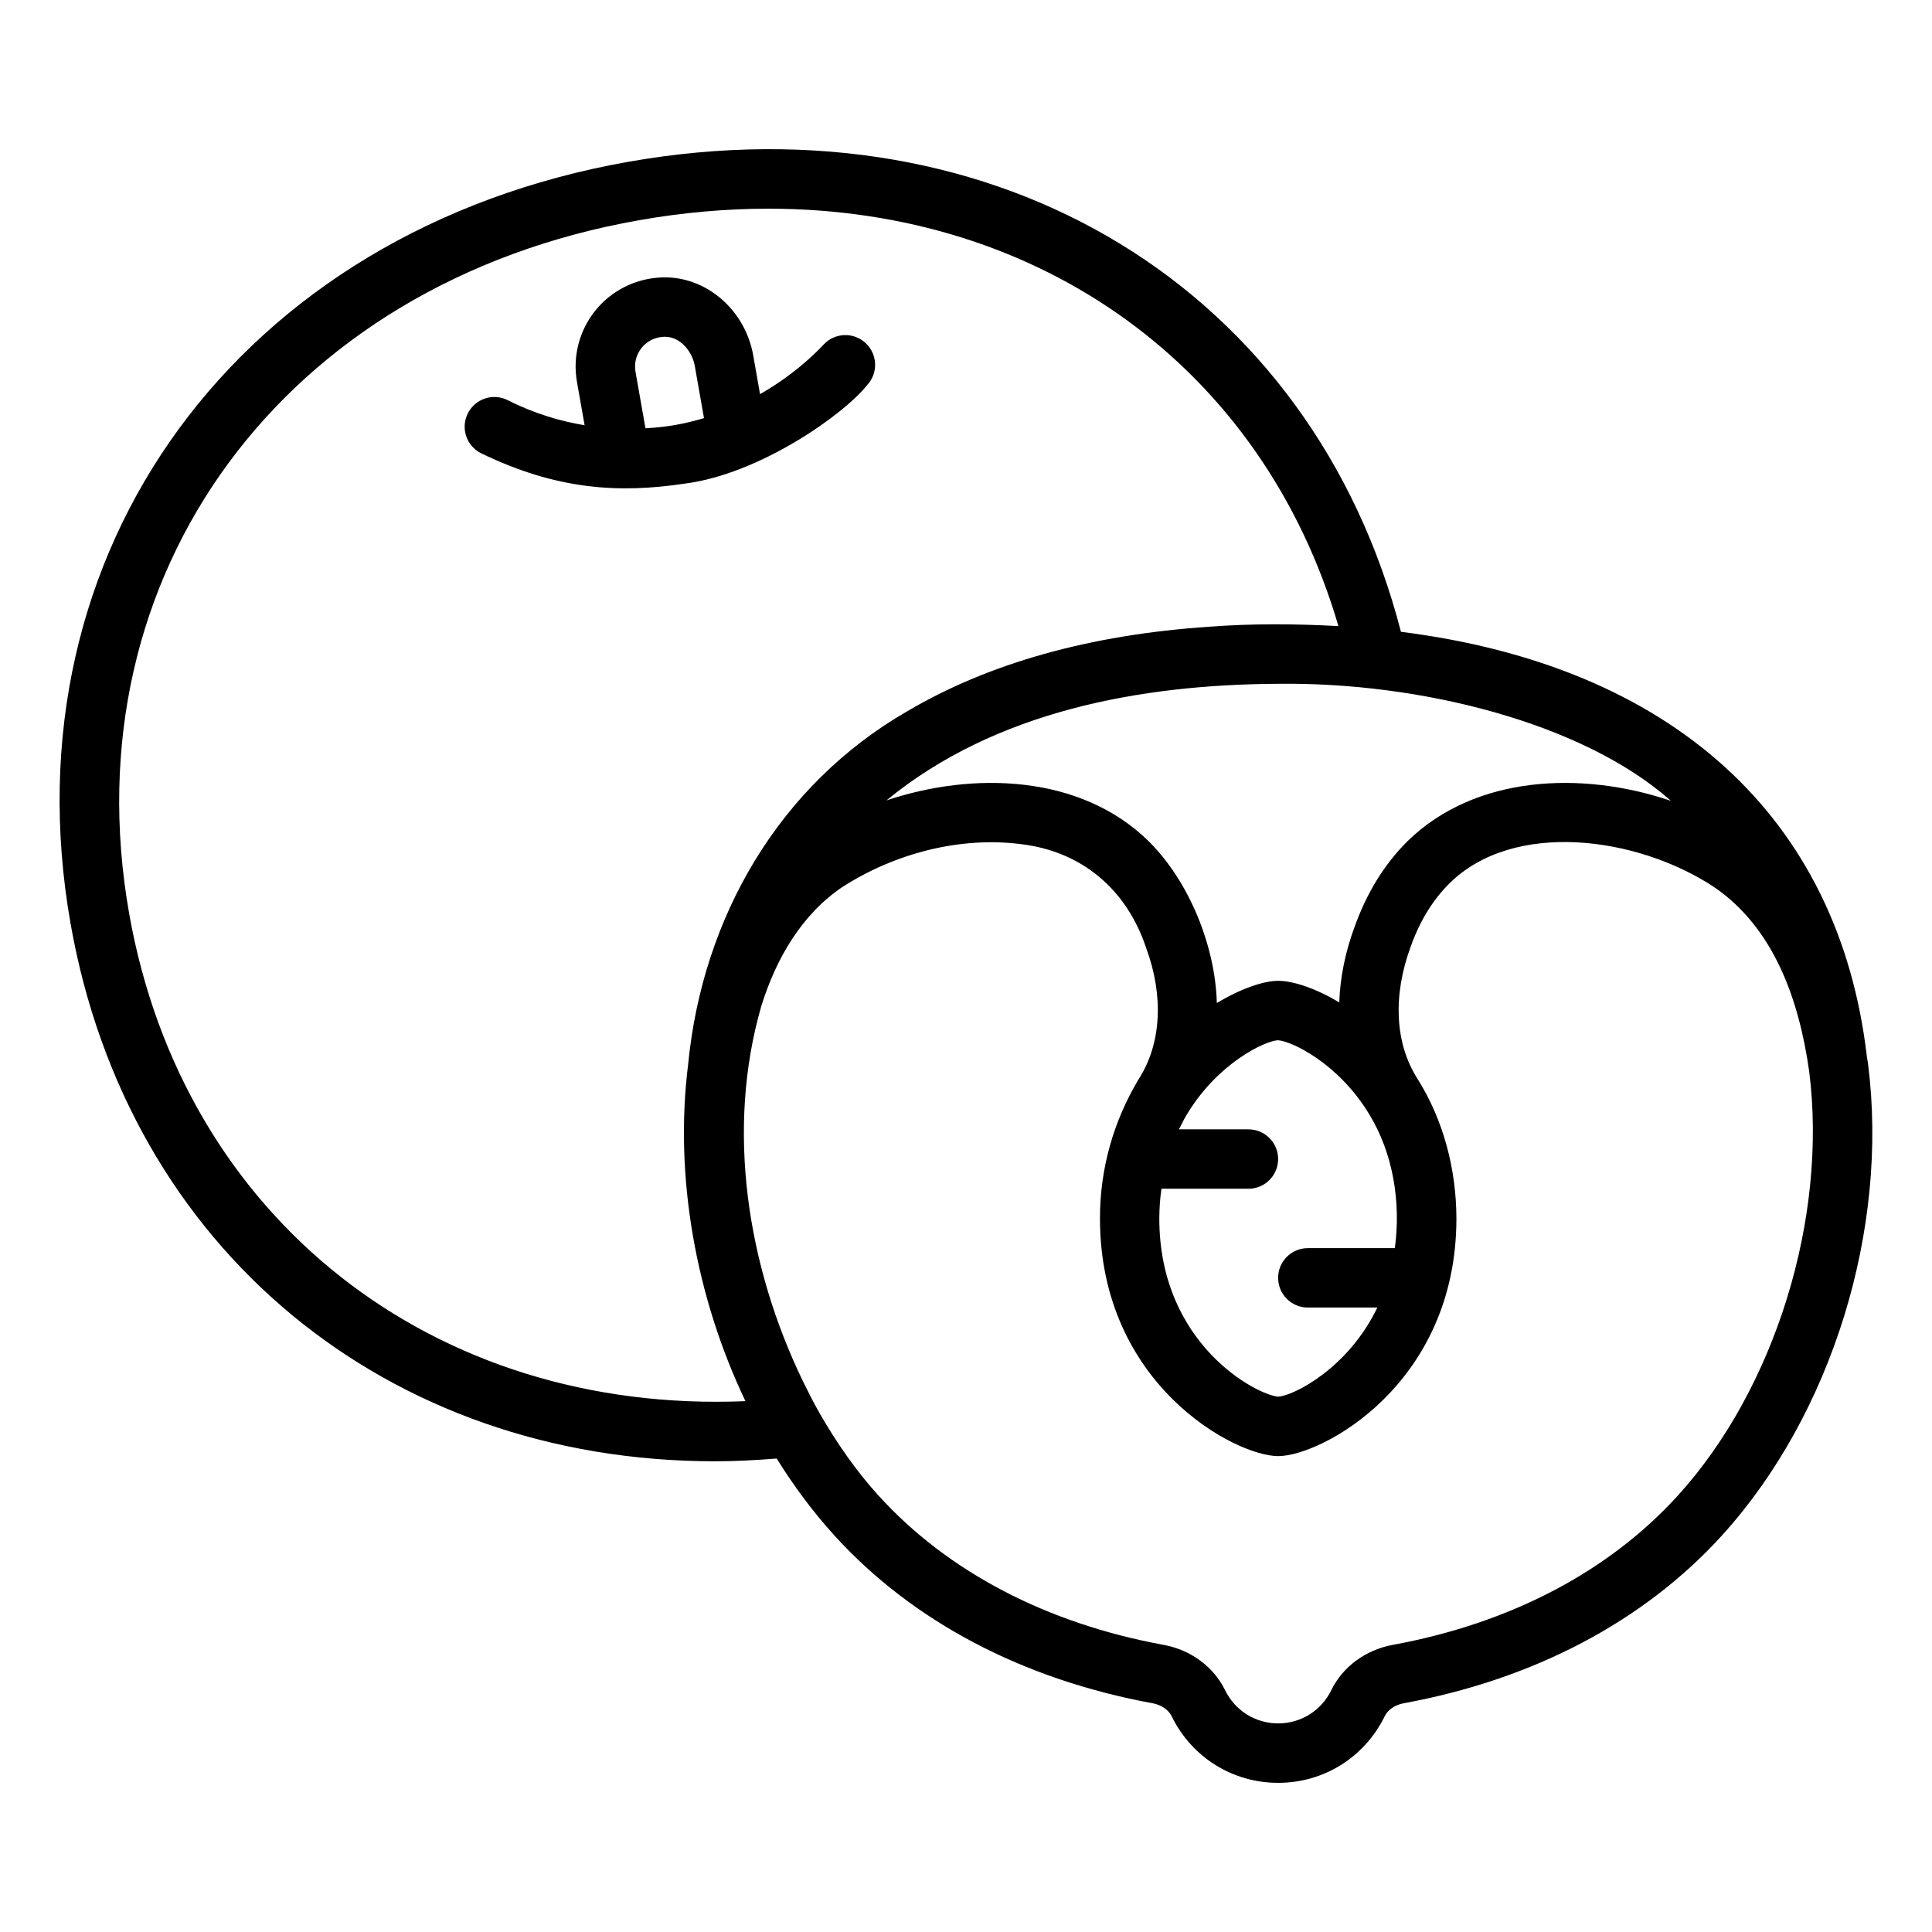 <?xml version="1.0" encoding="UTF-8"?>
<!-- Uploaded to: SVG Repo, www.svgrepo.com, Generator: SVG Repo Mixer Tools -->
<svg fill="#000000" width="800px" height="800px" version="1.1" viewBox="144 144 512 512" xmlns="http://www.w3.org/2000/svg">
 <g>
  <path d="m325.64 272.14c19.672-2.559 41.887-18.191 48.145-26.07 2.977-3.172 2.809-8.156-0.363-11.133-3.164-2.984-8.156-2.816-11.125 0.355-3.379 3.598-9.062 8.707-16.879 13.152l-1.801-10.234c-2.141-12.203-12.633-21.113-24.184-20.695-6.894 0.234-13.312 3.426-17.617 8.73-4.312 5.32-6.102 12.234-4.914 18.98l2.023 11.469c-6.344-1.047-13.266-3.047-20.355-6.637-3.871-1.969-8.613-0.41-10.578 3.465-1.969 3.883-0.418 8.613 3.465 10.578 20.066 9.723 36.516 10.707 54.184 8.039zm-11.59-35.977c1.457-1.793 3.559-2.824 5.934-2.914h0.219c4.109 0 7.242 3.871 7.918 7.707l2.441 13.848c-2.543 0.77-5.086 1.379-7.644 1.828-1.613 0.285-4.359 0.676-7.863 0.867l-2.644-15.004c-0.398-2.246 0.199-4.551 1.641-6.332z"/>
  <path d="m639.07 426.01c-0.094-0.762-0.27-1.48-0.371-2.234h0.016c-7.504-63.512-51.898-103.33-123.45-112.34-23.441-90.727-106.62-141.84-204.68-124.57-103.11 18.184-165.3 103.11-147.88 201.93 15.219 86.285 83.965 142.46 170.76 142.46 5.375 0 10.848-0.293 16.367-0.73 4.551 7.328 9.652 14.184 15.297 20.395 20.695 22.773 49.887 38.156 84.41 44.477 2.227 0.418 4.125 1.715 4.953 3.402 5.32 10.902 16.145 17.672 28.238 17.672 12.09 0 22.914-6.769 28.238-17.672 0.82-1.684 2.723-2.984 4.945-3.402 34.535-6.328 63.723-21.711 84.418-44.477 29.066-32.008 44.273-81.035 38.73-124.91zm-52.961-70.008c-22.789-7.559-50.949-6.707-69 10.824-6.164 6.078-10.918 13.746-14.219 23.051-2.441 6.637-3.746 13.305-3.977 19.773-6.281-3.762-12.227-5.723-16.207-5.723-3.598 0-9.652 1.906-16.23 5.894-0.418-15.145-7.32-32.273-18.16-42.98-18.113-17.672-46.523-18.383-69.391-10.73 28.828-23.664 67.281-30.707 103.79-30.898 37.391-0.48 80.594 10.195 104.08 30.992-0.219-0.082-0.457-0.129-0.684-0.203zm-72.469 118.77h-23.051c-4.352 0-7.871 3.519-7.871 7.871 0 4.352 3.519 7.871 7.871 7.871h18.422c-7.863 16.312-22.324 23.363-26.223 23.617-5.574-0.355-31.559-13.785-31.559-47.23 0.016-2.707 0.188-5.289 0.566-7.871h23.051c4.352 0 7.871-3.519 7.871-7.871 0-4.352-3.519-7.871-7.871-7.871h-18.414c0.668-1.379 1.371-2.731 2.164-4.047 8.117-13.438 20.484-19.34 24.051-19.57 3.66 0.227 16.082 6.148 24.207 19.609 6.375 10.438 8.445 23.473 6.785 35.492zm-335.42-88.715c-15.844-89.836 40.977-167.09 135.11-183.69 11.691-2.062 23.152-3.062 34.297-3.062 72.258 0 131 42.141 151.07 110.62-11.117-0.621-23.121-0.699-34.203 0.164-31.629 2.102-58.574 9.715-80.051 22.395-33.891 19.516-54.27 54.531-58.07 93.512-3.754 29.711 2.031 61.773 15.176 89.324-82.582 3.477-149.05-48.293-163.33-129.27zm410.44 154.27c-18.352 20.199-44.492 33.891-75.609 39.59-7.156 1.324-13.227 5.801-16.23 11.973-2.66 5.449-8.062 8.832-14.09 8.832-6.031 0-11.43-3.387-14.09-8.832-3.016-6.172-9.078-10.66-16.238-11.973-31.109-5.707-57.254-19.391-75.602-39.59-5.879-6.473-11.051-13.895-15.625-21.844-0.023-0.039-0.031-0.086-0.055-0.125-1.59-2.754-3.016-5.629-4.426-8.5-14.648-30.371-20.402-66.543-10.934-99.266 3.848-12.391 10.645-24.27 21.539-31.566 13.809-8.848 31.102-13.438 47.469-11.297 15.855 1.945 27.82 11.871 33.008 27.59 4.668 12.684 3.969 25.27-1.93 34.52-6.754 11.195-10.367 23.891-10.344 37.07 0 44.027 35.848 62.977 47.23 62.977s47.223-18.949 47.23-62.977c-0.031-13.09-3.449-26.121-10.344-37.07-5.894-9.242-6.606-21.82-1.777-34.961 2.402-6.769 5.879-12.43 10.336-16.832 16.934-16.688 49.508-12.484 69.988 0.977 15.84 10.777 22.578 29.699 25.293 48.965 4.906 38.895-9.074 84.039-34.801 112.34z"/>
 </g>
</svg>